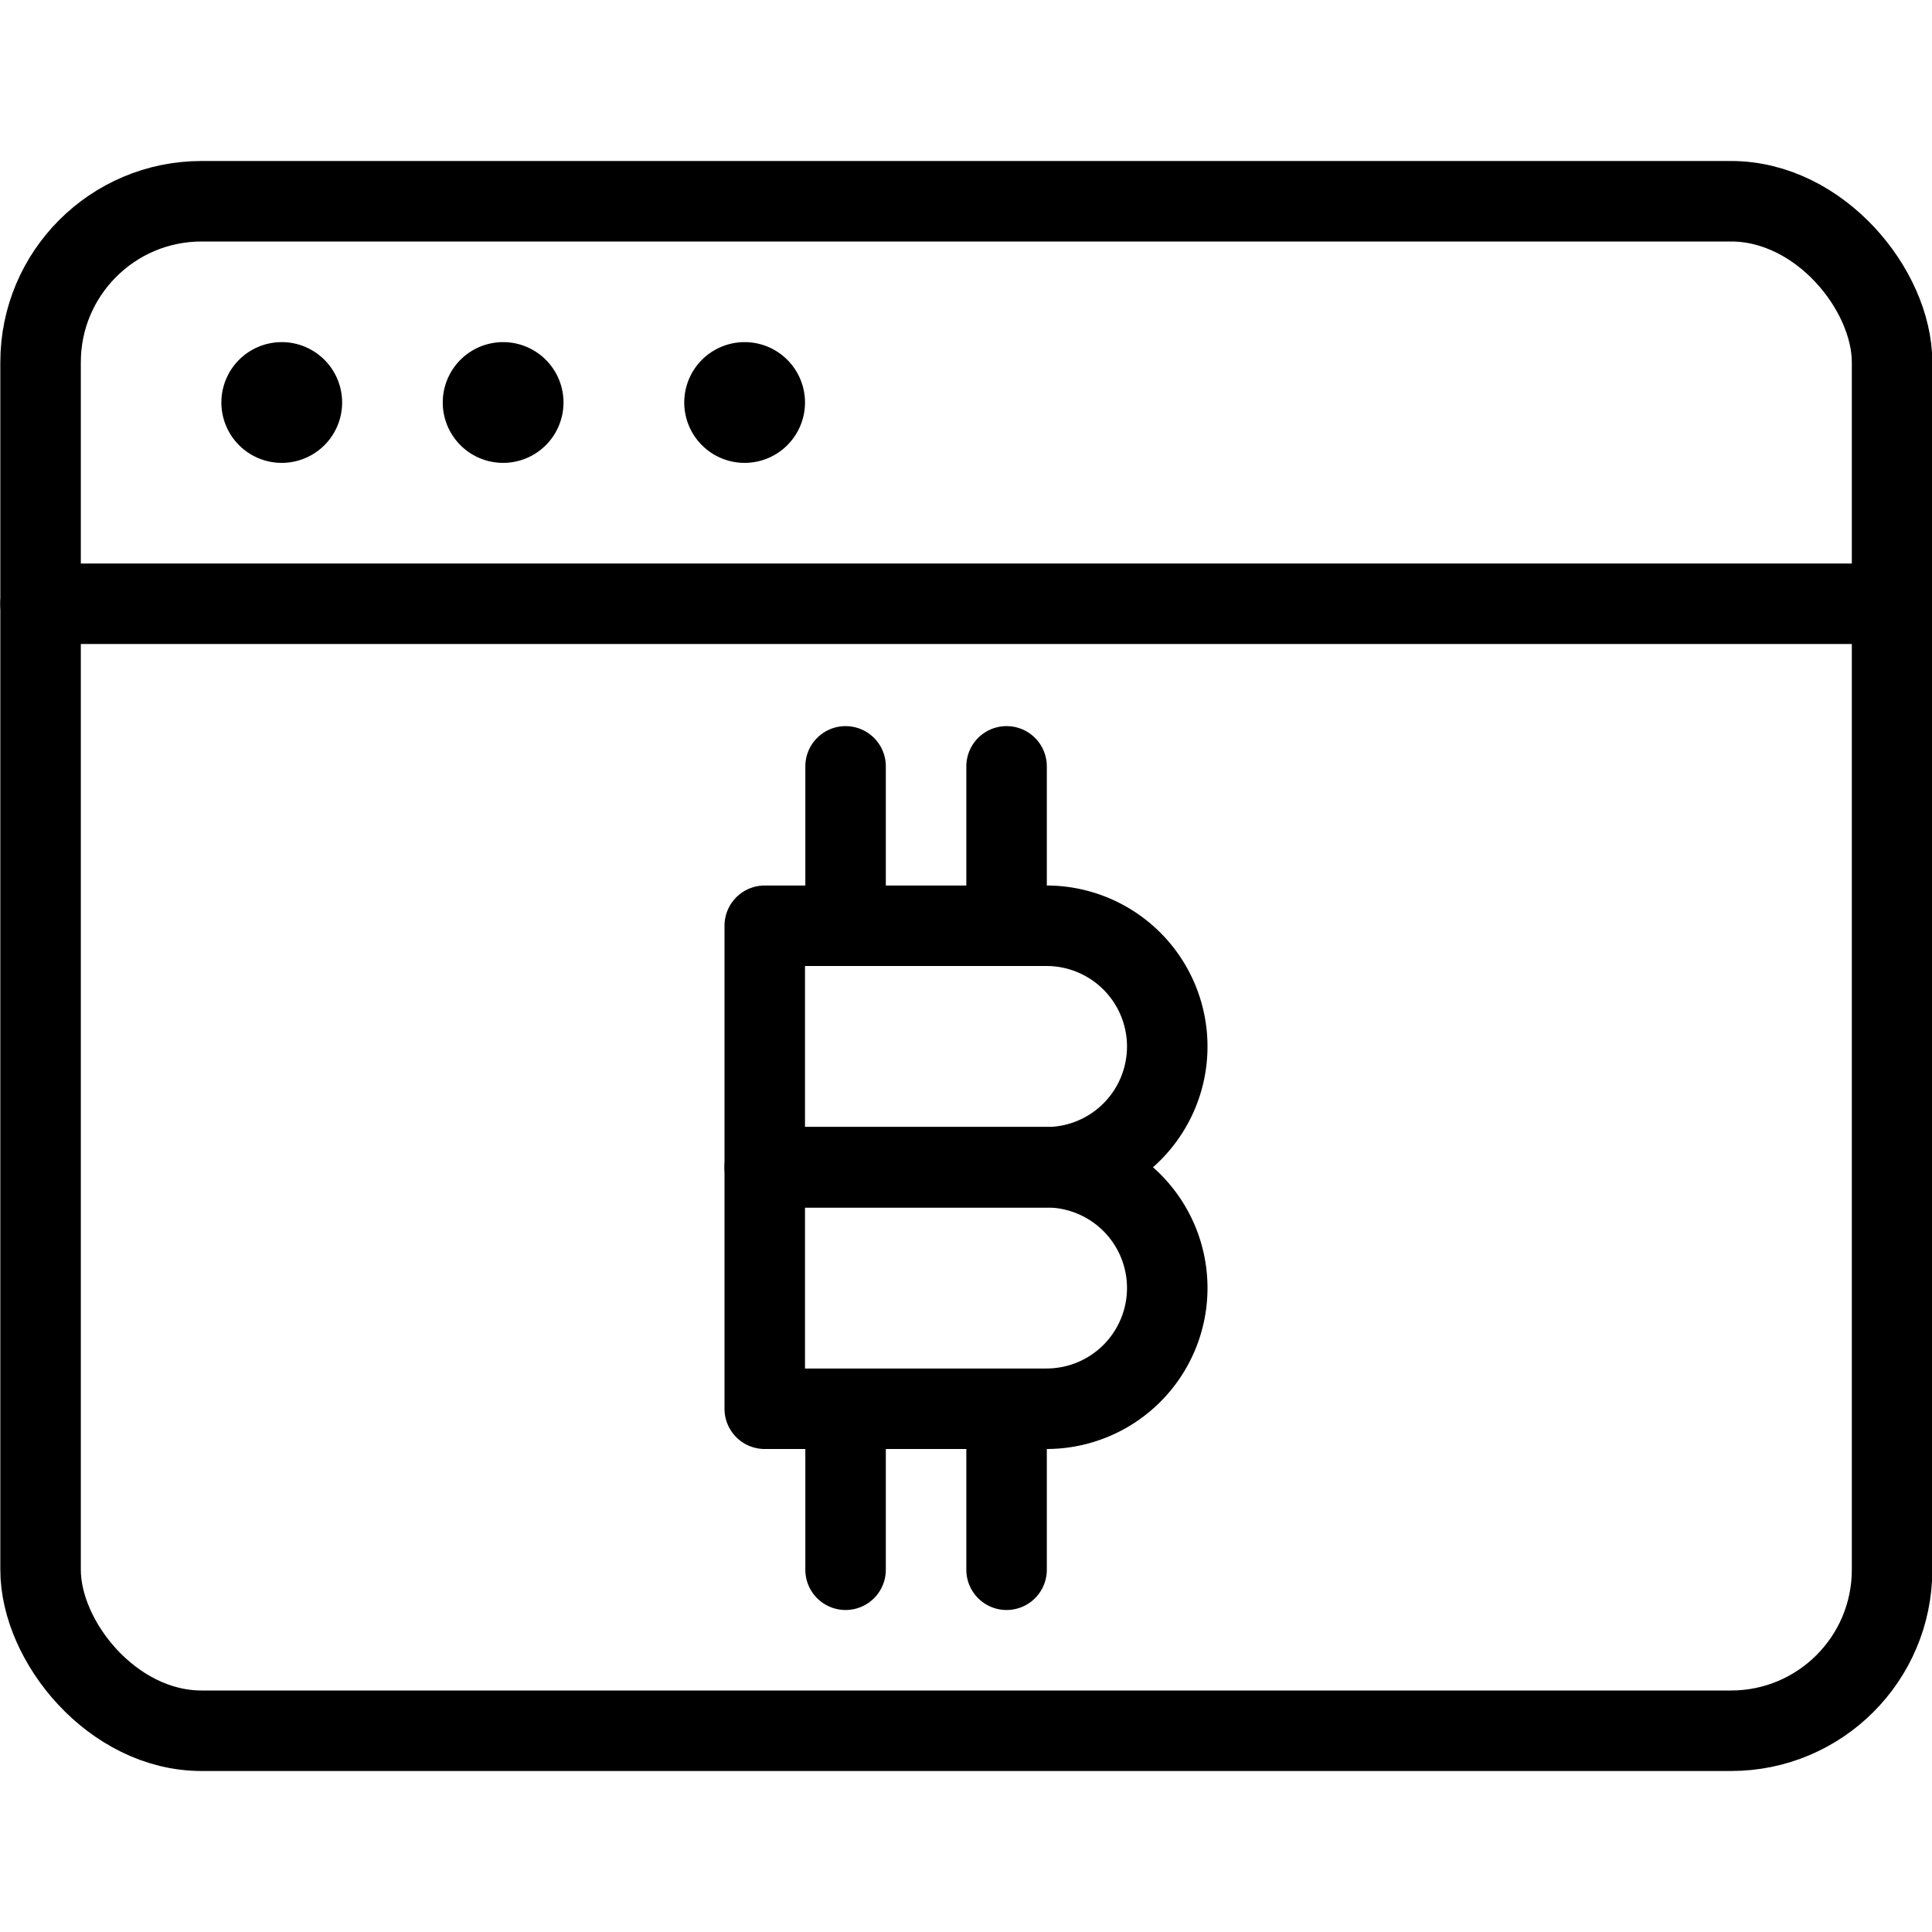 <svg xmlns="http://www.w3.org/2000/svg" viewBox="0 0 24 24"><g transform="matrix(1,0,0,1,0,0)"><defs><style>.a{fill:none;stroke:#000000;stroke-linecap:round;stroke-linejoin:round;}</style></defs><title>crypto-currency-bitcoin-browser</title><line class="a" x1="10.504" y1="9.52" x2="10.504" y2="11.5"></line><line class="a" x1="12.504" y1="9.52" x2="12.504" y2="11.5"></line><line class="a" x1="10.504" y1="17.52" x2="10.504" y2="19.5"></line><line class="a" x1="12.504" y1="17.52" x2="12.504" y2="19.5"></line><path class="a" d="M14.5,13A1.5,1.5,0,0,1,13,14.5H9.5v-3H13A1.5,1.5,0,0,1,14.5,13Z"></path><path class="a" d="M14.5,16A1.5,1.5,0,0,1,13,17.5H9.5v-3H13A1.5,1.5,0,0,1,14.5,16Z"></path><rect class="a" x="0.504" y="2.5" width="23" height="19" rx="2" ry="2"></rect><line class="a" x1="0.504" y1="7.5" x2="23.504" y2="7.5"></line><path class="a" d="M3.5,4.75a.25.25,0,1,1-.25.25.25.25,0,0,1,.25-.25"></path><path class="a" d="M6.254,4.75A.25.25,0,1,1,6,5a.25.25,0,0,1,.25-.25"></path><path class="a" d="M9.254,4.75A.25.25,0,1,1,9,5a.25.25,0,0,1,.25-.25"></path></g></svg>